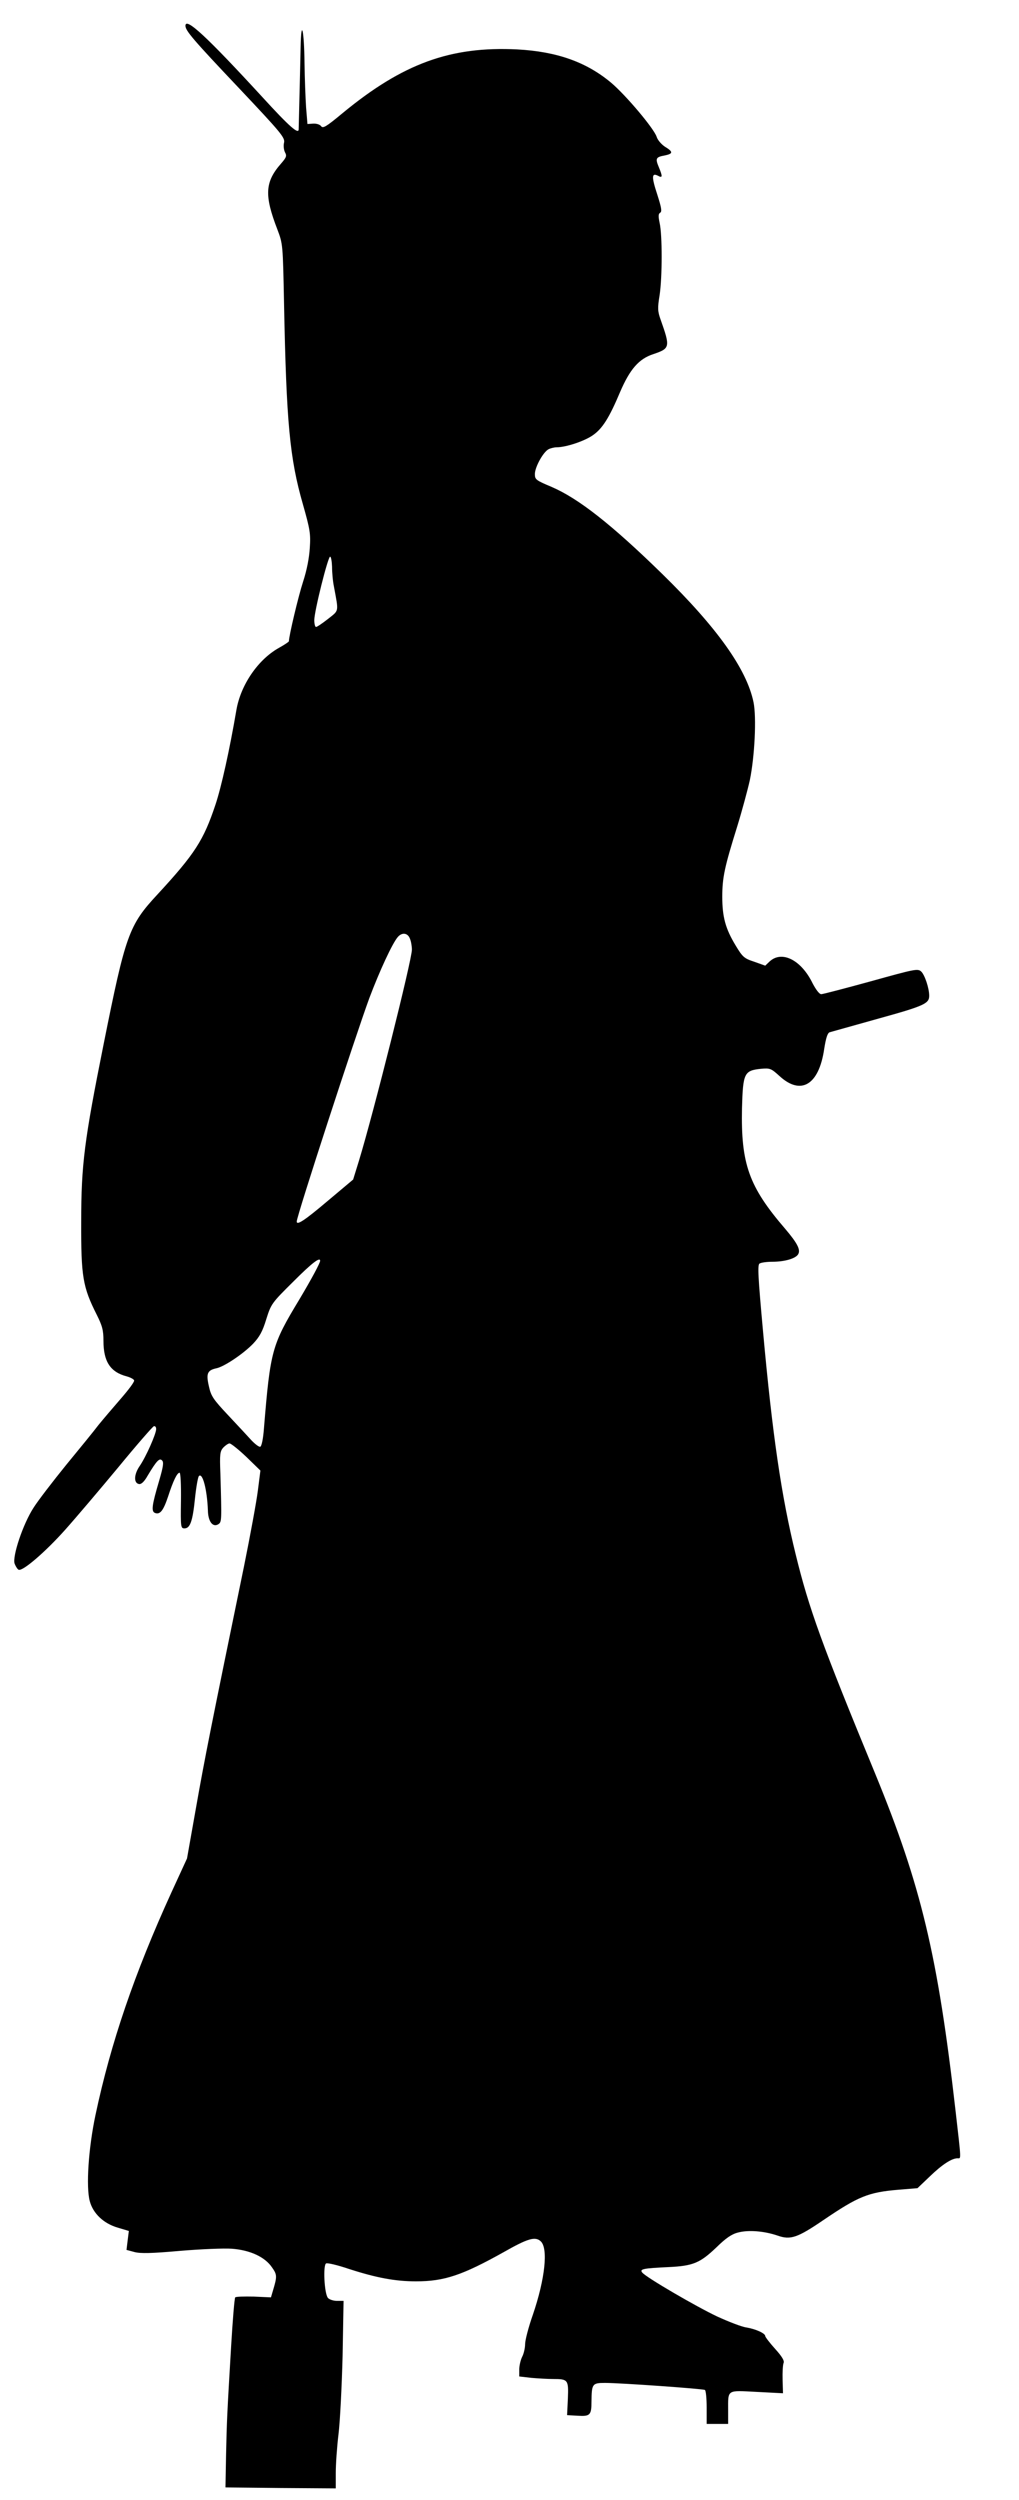 <?xml version="1.0" standalone="no"?>
<!DOCTYPE svg PUBLIC "-//W3C//DTD SVG 20010904//EN"
 "http://www.w3.org/TR/2001/REC-SVG-20010904/DTD/svg10.dtd">
<svg version="1.0" xmlns="http://www.w3.org/2000/svg"
 width="522pt" height="1280pt" viewBox="0 0 522 1280"
 preserveAspectRatio="xMidYMid meet">
<g transform="translate(0,1280) scale(0.1,-0.1)"
fill="#000000" stroke="none">
<path d="M950 12668 c0 -25 38 -70 273 -318 219 -232 238 -255 232 -281 -4
-15 -1 -37 5 -49 10 -18 7 -26 -19 -56 -84 -95 -88 -163 -20 -339 28 -74 28
-75 34 -377 12 -612 29 -795 97 -1031 36 -127 40 -150 35 -222 -3 -51 -15
-114 -35 -175 -24 -74 -72 -276 -72 -303 0 -3 -24 -19 -53 -35 -106 -60 -194
-189 -216 -317 -35 -205 -77 -394 -107 -484 -61 -183 -105 -252 -298 -461
-146 -157 -163 -206 -275 -765 -99 -494 -115 -616 -115 -910 -1 -281 8 -334
79 -475 29 -58 35 -80 35 -135 0 -106 35 -160 120 -182 18 -5 35 -14 37 -20 3
-7 -29 -49 -69 -95 -40 -46 -91 -106 -113 -133 -21 -28 -96 -120 -166 -205
-69 -85 -145 -184 -167 -219 -54 -83 -110 -250 -97 -287 6 -15 15 -29 21 -31
22 -7 136 91 238 205 57 64 180 209 273 321 92 112 174 206 181 209 7 2 12 -4
12 -15 -1 -26 -52 -141 -84 -188 -30 -43 -32 -88 -4 -93 12 -2 27 12 45 44 45
75 60 91 73 77 10 -9 6 -33 -15 -105 -37 -125 -41 -156 -21 -164 26 -10 43 12
67 84 26 80 46 122 59 122 5 0 8 -61 7 -142 -2 -137 -1 -143 18 -143 29 0 42
36 54 155 6 57 15 108 20 113 19 19 42 -70 46 -176 1 -57 25 -88 53 -71 18 12
18 14 11 260 -4 99 -2 114 15 133 11 11 25 21 32 21 7 0 46 -31 86 -69 l72
-70 -13 -102 c-7 -56 -39 -230 -71 -388 -168 -816 -202 -987 -245 -1231 l-47
-265 -80 -174 c-189 -414 -311 -771 -389 -1140 -36 -170 -49 -368 -29 -441 17
-63 71 -114 143 -135 l57 -17 -6 -48 -6 -49 41 -11 c31 -8 86 -7 233 6 106 9
226 14 266 11 93 -7 169 -42 205 -95 27 -38 27 -47 5 -120 l-10 -34 -88 4
c-49 1 -91 0 -95 -4 -4 -4 -13 -116 -21 -250 -21 -355 -22 -377 -26 -558 l-3
-165 283 -3 282 -2 0 79 c0 44 6 132 14 198 8 65 17 245 21 401 l5 282 -34 0
c-18 0 -39 7 -46 15 -19 22 -26 171 -9 177 8 3 59 -9 115 -28 142 -46 239 -64
345 -64 145 0 237 31 450 150 123 70 161 81 189 55 39 -36 22 -193 -40 -375
-22 -62 -40 -131 -40 -151 0 -20 -7 -50 -15 -65 -8 -16 -15 -45 -15 -65 l0
-36 61 -7 c34 -3 85 -6 113 -6 76 0 79 -4 75 -101 l-4 -84 54 -3 c64 -4 71 3
71 73 1 90 4 95 69 95 80 0 502 -30 512 -36 5 -3 9 -43 9 -90 l0 -84 55 0 55
0 0 69 c0 109 -9 103 147 95 l134 -7 -2 69 c-1 38 1 76 5 86 5 11 -7 32 -43
72 -28 31 -51 61 -51 66 0 14 -49 36 -97 44 -23 3 -90 29 -149 56 -108 51
-364 200 -384 225 -15 18 5 22 135 28 126 6 161 21 245 101 48 47 78 68 111
76 52 14 133 8 203 -16 66 -23 101 -11 236 81 177 120 228 141 382 154 l98 8
63 60 c62 60 112 93 142 93 19 0 20 -19 -10 243 -91 797 -177 1154 -410 1722
-276 669 -341 849 -409 1127 -73 296 -119 611 -167 1139 -26 286 -29 343 -18
350 8 5 37 9 64 9 66 0 122 17 134 39 13 23 -5 57 -67 130 -186 216 -227 332
-221 618 5 179 11 192 97 201 47 4 52 2 95 -37 110 -101 202 -46 229 138 9 57
17 82 28 86 8 2 121 34 250 70 235 65 260 77 260 117 0 39 -23 107 -41 124
-18 16 -31 13 -258 -50 -131 -36 -246 -66 -254 -66 -10 0 -27 23 -44 55 -58
120 -158 171 -221 112 l-22 -21 -56 20 c-52 17 -60 24 -96 84 -52 86 -68 146
-68 249 0 99 12 153 76 358 25 81 54 189 65 238 25 121 35 322 19 400 -35 169
-186 381 -466 655 -262 256 -431 388 -568 447 -81 34 -86 38 -86 66 0 35 42
112 70 127 10 5 29 10 42 10 47 0 141 31 184 61 50 34 85 90 141 223 50 116
96 169 170 193 86 29 87 36 37 177 -15 42 -16 58 -5 125 14 93 14 310 0 370
-7 34 -7 46 3 52 10 6 6 27 -15 93 -30 91 -29 113 4 96 23 -13 24 -4 4 44 -19
45 -15 52 30 60 44 9 44 19 1 45 -18 12 -37 34 -42 50 -13 42 -158 214 -234
278 -127 106 -278 159 -480 170 -342 17 -587 -72 -896 -327 -83 -69 -100 -79
-109 -66 -7 9 -24 14 -41 13 l-29 -2 -7 85 c-3 47 -7 148 -8 225 -2 174 -17
235 -20 85 -1 -58 -4 -175 -6 -260 -2 -85 -4 -158 -4 -162 0 -28 -47 13 -186
165 -285 310 -394 411 -394 365z m751 -2770 c0 -29 4 -75 10 -103 24 -131 27
-118 -31 -164 -28 -22 -56 -41 -61 -41 -5 0 -9 16 -9 35 0 46 70 325 81 325 5
0 9 -24 10 -52z m399 -1904 c6 -14 10 -39 10 -56 0 -53 -196 -834 -271 -1080
l-30 -97 -131 -110 c-117 -99 -158 -126 -158 -105 0 28 300 948 372 1144 52
138 118 281 146 313 22 25 51 21 62 -9z m-460 -1649 c0 -11 -44 -93 -106 -197
-142 -235 -149 -261 -182 -662 -4 -54 -12 -91 -19 -93 -6 -2 -26 13 -45 33
-18 20 -72 78 -119 128 -77 82 -88 98 -99 149 -15 65 -8 82 40 92 40 9 137 74
187 126 32 34 48 62 67 125 25 79 28 83 138 192 97 97 138 128 138 107z"/>
</g>
</svg>
